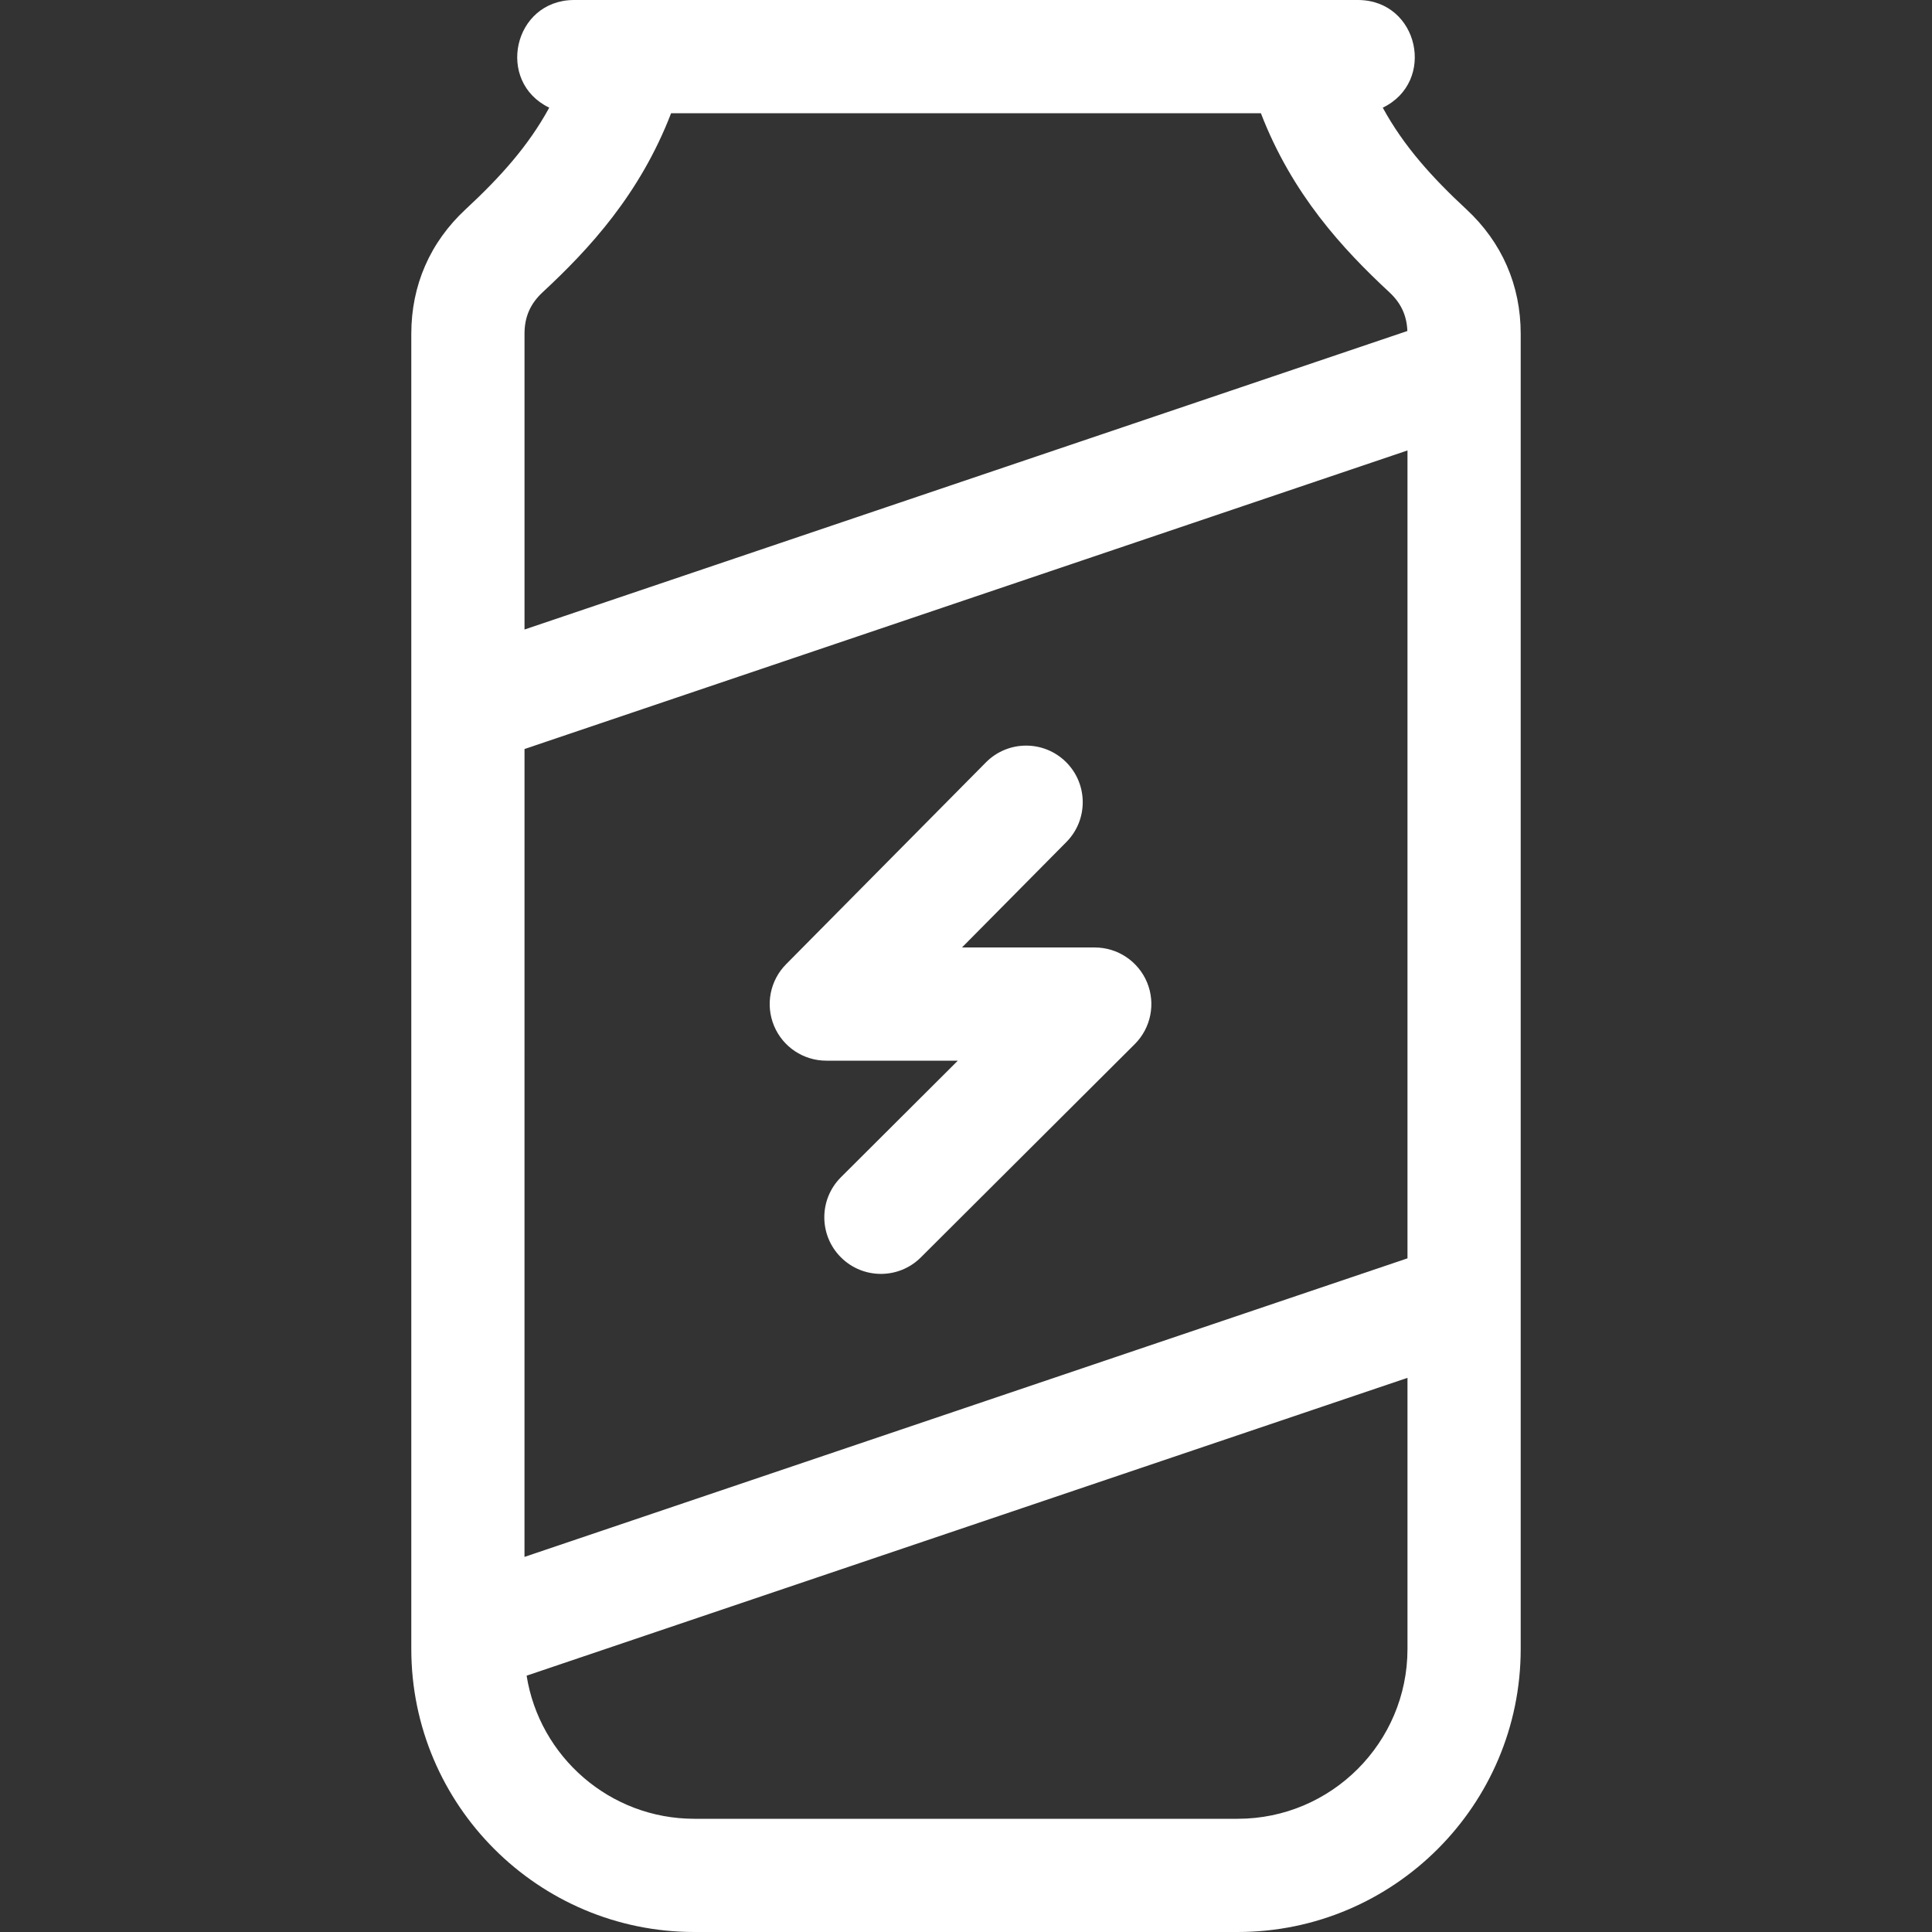<svg width="80" height="80" viewBox="0 0 80 80" fill="none" xmlns="http://www.w3.org/2000/svg">
<rect x="0" y="0" width="80" height="80" fill="#333333" stroke="none"/>
<g clip-path="url(#clip0_324_68)">
<path d="M62.969 13.821C62.969 11.815 62.192 10.033 60.721 8.668C59.302 7.351 58.126 6.053 57.257 4.458C59.479 3.388 58.751 0.023 56.25 0H23.75C21.248 0.023 20.522 3.39 22.743 4.458C21.874 6.053 20.698 7.351 19.279 8.668C17.808 10.033 17.031 11.815 17.031 13.821V68.281C17.031 74.743 22.288 80 28.75 80H51.25C57.712 80 62.969 74.743 62.969 68.281V13.821ZM21.719 31.015L58.281 18.652V52.105L21.718 64.468L21.719 31.015ZM22.468 12.103C24.405 10.305 26.497 8.04 27.789 4.688H52.211C53.503 8.04 55.594 10.305 57.532 12.103C58.014 12.551 58.251 13.064 58.276 13.706L21.719 26.067V13.821C21.719 13.124 21.957 12.578 22.468 12.103ZM51.25 75.312H28.75C25.249 75.312 22.338 72.74 21.806 69.386L58.281 57.053V68.281C58.281 72.158 55.127 75.312 51.25 75.312Z" fill="white"/>
<path d="M47.498 40.681C47.135 39.805 46.28 39.233 45.332 39.233H39.833L44.156 34.867C45.066 33.947 45.059 32.463 44.139 31.552C43.219 30.642 41.735 30.649 40.824 31.569L32.549 39.928C31.884 40.6 31.688 41.606 32.052 42.479C32.416 43.352 33.269 43.92 34.215 43.92H39.662L34.822 48.746C33.905 49.66 33.903 51.144 34.817 52.06C35.731 52.977 37.215 52.979 38.131 52.065L46.987 43.236C47.658 42.567 47.86 41.558 47.498 40.681Z" fill="white"/>
</g>
<defs>
<clipPath id="clip0_324_68">
<rect width="80" height="80" fill="white"/>
</clipPath>
</defs>
</svg>
